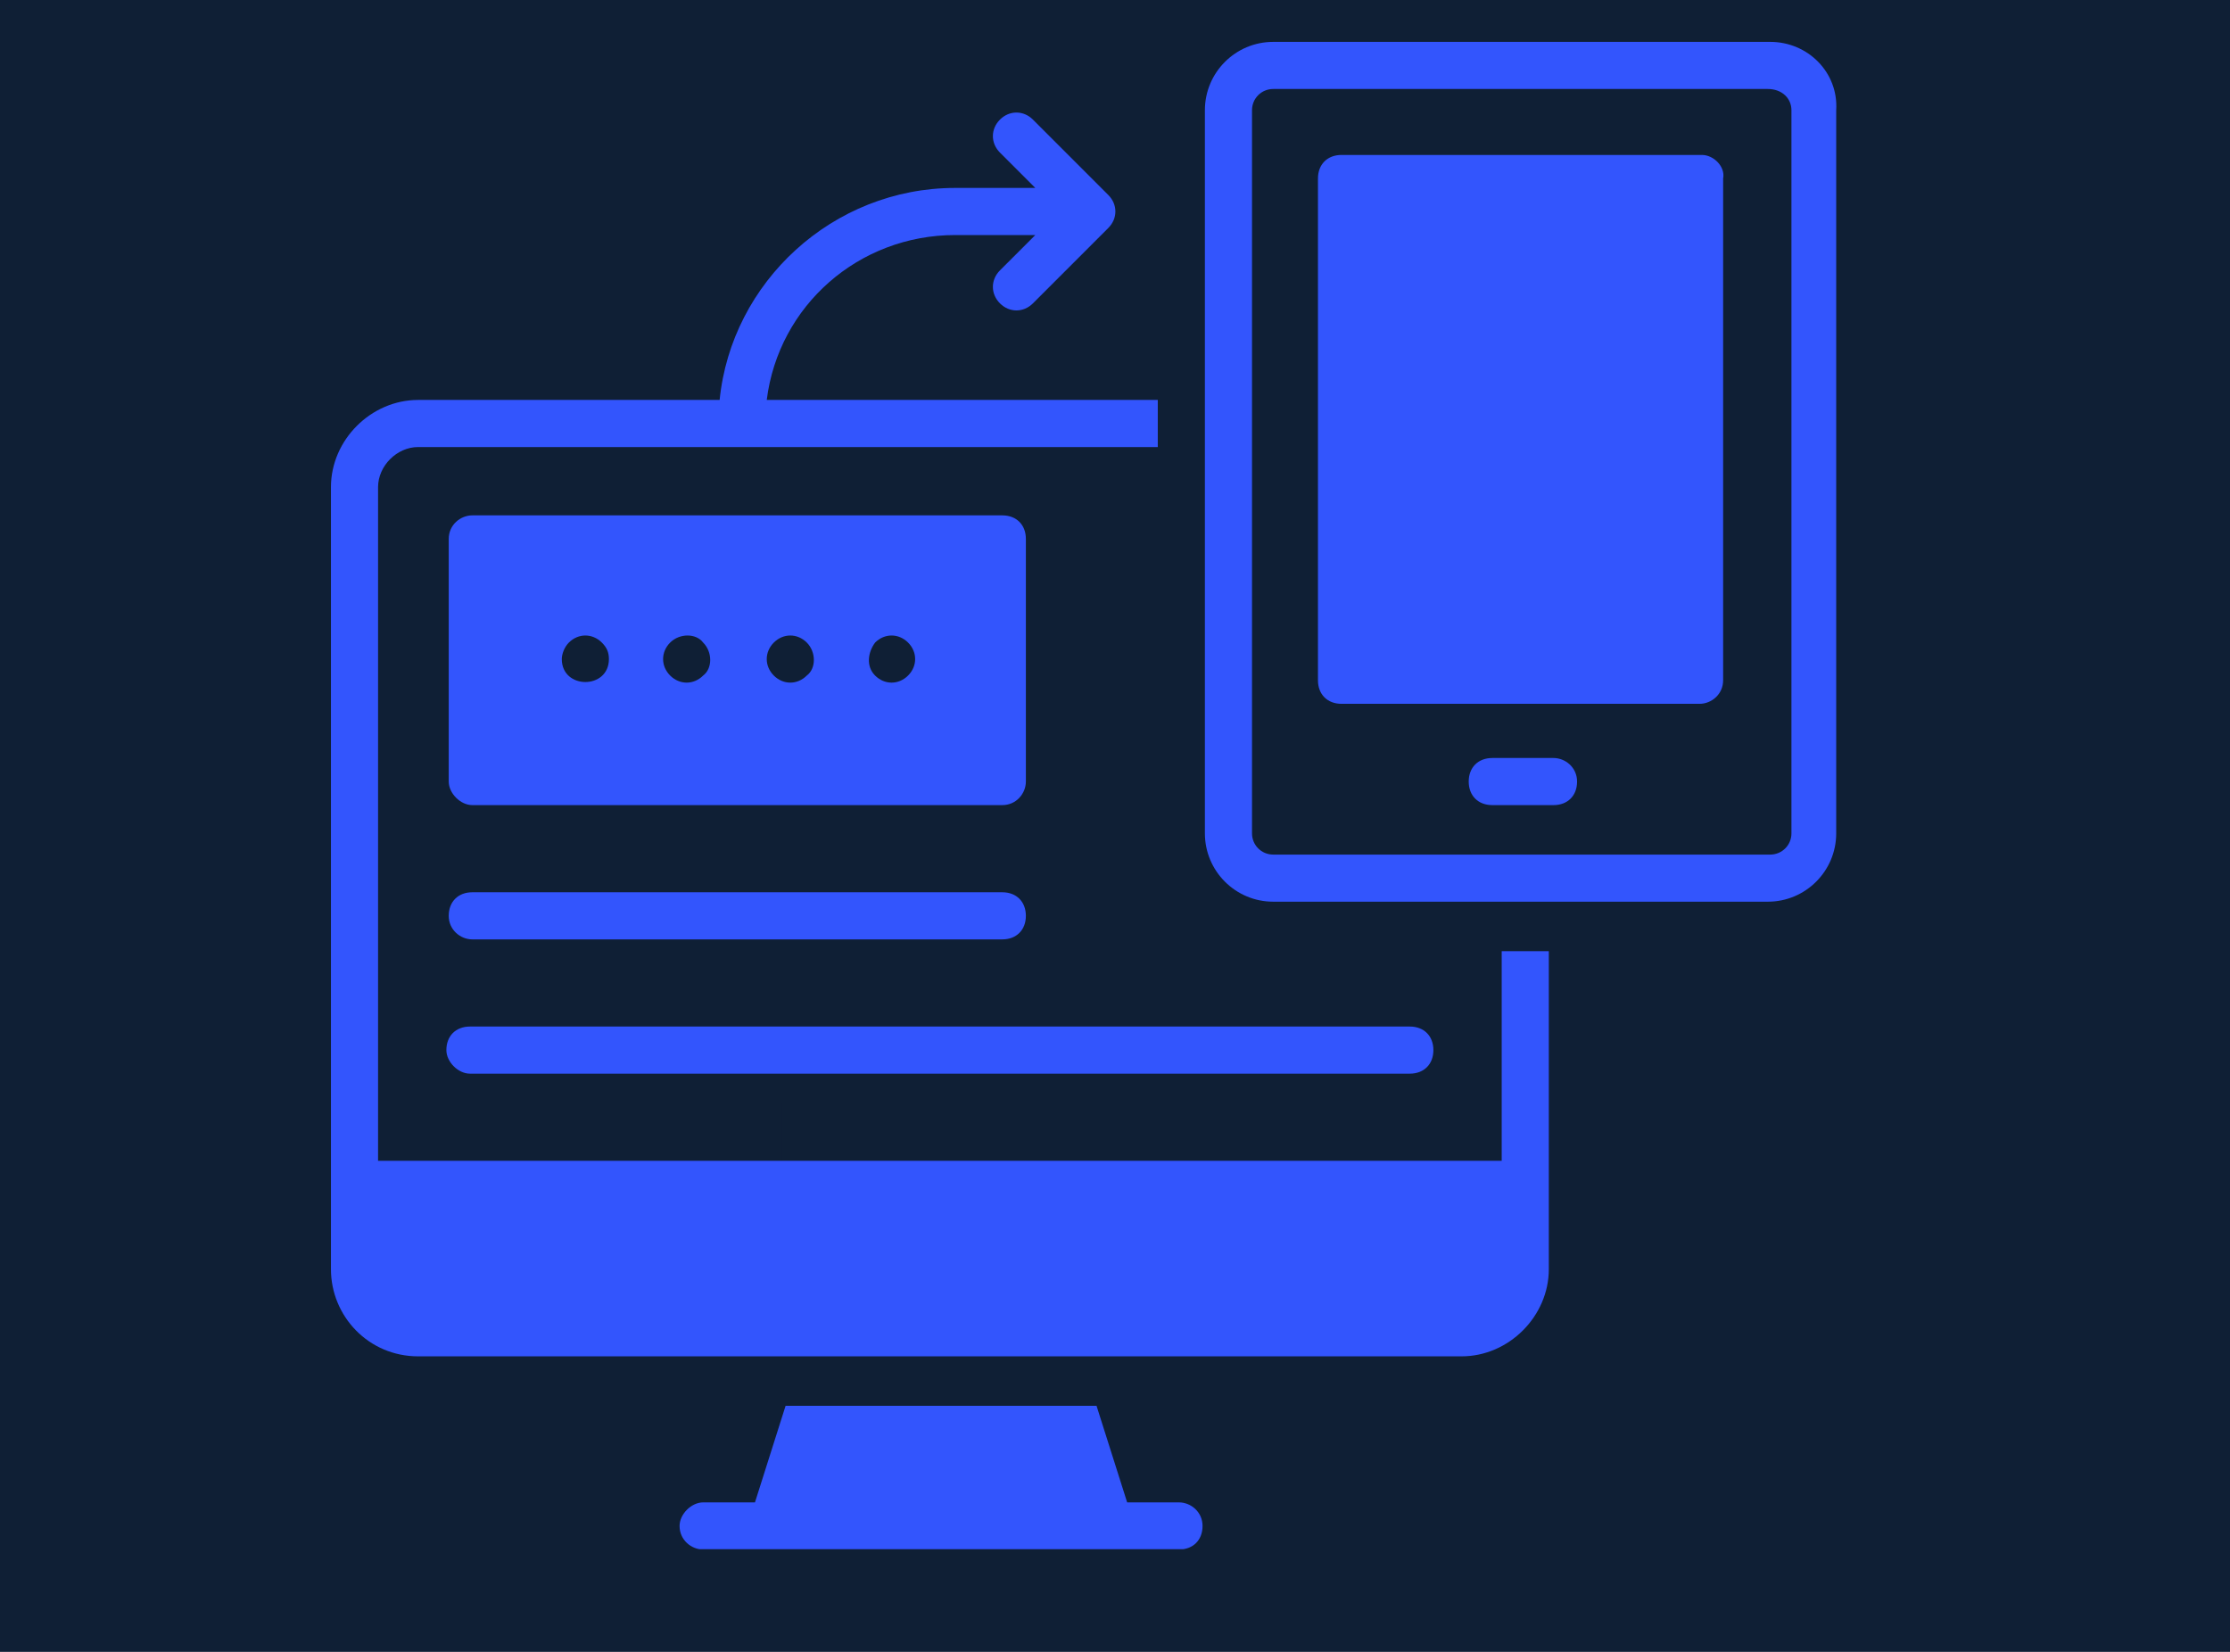 <svg xmlns="http://www.w3.org/2000/svg" xmlns:xlink="http://www.w3.org/1999/xlink" width="1080" viewBox="0 0 810 600" height="800" preserveAspectRatio="xMidYMid meet"><defs><clipPath id="bf14276000"><path d="M 283.844 400.289 L 469.094 400.289 L 469.094 488.789 L 283.844 488.789 Z M 283.844 400.289 " clip-rule="nonzero"></path></clipPath><clipPath id="fd10288669"><path d="M 246 510 L 437 510 L 437 562.711 L 246 562.711 Z M 246 510 " clip-rule="nonzero"></path></clipPath><clipPath id="240c04ba5b"><path d="M 120.211 40 L 563 40 L 563 493 L 120.211 493 Z M 120.211 40 " clip-rule="nonzero"></path></clipPath><clipPath id="eaddb151b9"><path d="M 437 15.211 L 667.711 15.211 L 667.711 328 L 437 328 Z M 437 15.211 " clip-rule="nonzero"></path></clipPath></defs><rect x="-81" width="972" fill="#ffffff" y="-60" height="720" fill-opacity="1"></rect><rect x="-81" width="972" fill="#0f1f35" y="-60" height="720" fill-opacity="1"></rect><g clip-path="url(#bf14276000)"><path fill="#0f1f35" d="M 410.742 458.109 L 388.645 458.109 L 388.645 449.559 L 408.75 449.559 L 408.75 439.707 L 388.645 439.707 L 388.645 431.156 L 410.742 431.156 L 410.742 421.301 L 378.789 421.301 L 378.789 467.965 L 410.742 467.965 Z M 447.262 458.109 L 425.16 458.109 L 425.16 449.559 L 445.27 449.559 L 445.27 439.707 L 425.16 439.707 L 425.16 431.156 L 447.262 431.156 L 447.262 421.301 L 415.309 421.301 L 415.309 467.965 L 447.262 467.965 Z M 315.824 449.559 L 335.934 449.559 L 335.934 439.707 L 315.824 439.707 L 315.824 431.156 L 337.926 431.156 L 337.926 421.301 L 305.973 421.301 L 305.973 467.965 L 315.824 467.965 Z M 351.617 449.559 L 358.574 449.559 C 361.148 449.559 363.285 451.516 363.285 453.836 L 363.285 467.965 L 373.137 467.965 L 373.137 453.836 C 373.137 450.465 371.906 447.387 369.879 444.922 C 372.234 442.422 373.719 439.09 373.719 435.43 C 373.719 427.641 367.09 421.301 358.938 421.301 L 341.766 421.301 L 341.766 467.965 L 351.617 467.965 Z M 351.617 431.156 L 358.938 431.156 C 361.617 431.156 363.863 433.113 363.863 435.43 C 363.863 437.75 361.691 439.707 359.156 439.707 L 351.617 439.707 Z M 283.871 400.289 L 283.871 489.012 L 469.359 489.012 L 469.359 400.289 Z M 459.508 479.121 L 293.727 479.121 L 293.727 410.145 L 459.508 410.145 Z M 459.508 479.121 " fill-opacity="1" fill-rule="nonzero"></path></g><g clip-path="url(#fd10288669)"><path fill="#3355fd" d="M 428.238 545.703 L 409.414 545.703 L 398.293 510.625 L 285.348 510.625 L 274.227 545.703 L 255.402 545.703 C 251.125 545.703 246.844 549.98 246.844 554.262 C 246.844 559.395 251.125 562.816 255.402 562.816 L 428.238 562.816 C 433.375 562.816 436.797 559.395 436.797 554.262 C 436.797 549.125 432.516 545.703 428.238 545.703 Z M 428.238 545.703 " fill-opacity="1" fill-rule="nonzero"></path></g><g clip-path="url(#240c04ba5b)"><path fill="#3355fd" d="M 545.461 421.637 L 137.324 421.637 L 137.324 176.926 C 137.324 169.227 144.168 162.379 151.871 162.379 L 420.539 162.379 L 420.539 145.27 L 278.504 145.27 C 282.781 111.043 311.875 85.375 346.953 85.375 L 376.047 85.375 L 363.211 98.207 C 359.789 101.629 359.789 106.766 363.211 110.188 C 366.633 113.609 371.766 113.609 375.191 110.188 L 402.57 82.805 C 405.992 79.383 405.992 74.25 402.57 70.828 L 375.191 43.445 C 371.766 40.023 366.633 40.023 363.211 43.445 C 359.789 46.871 359.789 52.004 363.211 55.426 L 376.047 68.262 L 346.953 68.262 C 302.461 68.262 265.668 102.484 261.391 145.27 L 151.871 145.27 C 134.758 145.27 120.211 159.812 120.211 176.926 L 120.211 460.996 C 120.211 478.109 133.902 492.656 151.871 492.656 L 530.914 492.656 C 548.027 492.656 562.574 478.109 562.574 460.996 L 562.574 345.484 L 545.461 345.484 Z M 545.461 421.637 " fill-opacity="1" fill-rule="nonzero"></path></g><g clip-path="url(#eaddb151b9)"><path fill="#3355fd" d="M 643.004 15.211 L 462.465 15.211 C 448.773 15.211 437.652 26.336 437.652 40.023 L 437.652 302.703 C 437.652 316.395 448.773 327.516 462.465 327.516 L 642.148 327.516 C 655.836 327.516 666.961 316.395 666.961 302.703 L 666.961 40.023 C 667.816 26.336 656.695 15.211 643.004 15.211 Z M 650.703 302.703 C 650.703 306.98 647.281 310.406 643.004 310.406 L 462.465 310.406 C 458.188 310.406 454.766 306.98 454.766 302.703 L 454.766 40.023 C 454.766 35.746 458.188 32.324 462.465 32.324 L 642.148 32.324 C 647.281 32.324 650.703 35.746 650.703 40.023 Z M 650.703 302.703 " fill-opacity="1" fill-rule="nonzero"></path></g><path fill="#3355fd" d="M 618.191 56.281 L 487.277 56.281 C 482.145 56.281 478.723 59.703 478.723 64.84 L 478.723 247.09 C 478.723 252.223 482.145 255.645 487.277 255.645 L 617.336 255.645 C 621.613 255.645 625.891 252.223 625.891 247.09 L 625.891 64.84 C 626.746 60.559 622.469 56.281 618.191 56.281 Z M 618.191 56.281 " fill-opacity="1" fill-rule="nonzero"></path><path fill="#3355fd" d="M 564.285 275.324 L 542.039 275.324 C 536.906 275.324 533.48 278.746 533.48 283.879 C 533.48 289.016 536.906 292.438 542.039 292.438 L 564.285 292.438 C 569.418 292.438 572.84 289.016 572.84 283.879 C 572.84 278.746 568.562 275.324 564.285 275.324 Z M 564.285 275.324 " fill-opacity="1" fill-rule="nonzero"></path><path fill="#3355fd" d="M 171.551 292.438 L 364.066 292.438 C 369.199 292.438 372.625 288.16 372.625 283.879 L 372.625 195.75 C 372.625 190.617 369.199 187.195 364.066 187.195 L 171.551 187.195 C 167.27 187.195 162.992 190.617 162.992 195.75 L 162.992 283.879 C 162.992 288.16 167.27 292.438 171.551 292.438 Z M 317.863 233.398 C 321.285 229.977 326.418 229.977 329.84 233.398 C 333.266 236.82 333.266 241.953 329.84 245.375 C 326.418 248.801 321.285 248.801 317.863 245.375 C 314.441 241.953 315.297 236.82 317.863 233.398 Z M 281.07 233.398 C 284.492 229.977 289.625 229.977 293.051 233.398 C 296.473 236.82 296.473 242.809 293.051 245.375 C 289.625 248.801 284.492 248.801 281.07 245.375 C 277.648 241.953 277.648 236.82 281.07 233.398 Z M 243.422 233.398 C 246.844 229.977 252.836 229.977 255.402 233.398 C 258.824 236.82 258.824 242.809 255.402 245.375 C 251.98 248.801 246.844 248.801 243.422 245.375 C 240 241.953 240 236.82 243.422 233.398 Z M 206.629 233.398 C 210.055 229.977 215.188 229.977 218.609 233.398 C 220.32 235.109 221.176 236.82 221.176 239.387 C 221.176 250.512 204.062 250.512 204.062 239.387 C 204.062 237.676 204.918 235.109 206.629 233.398 Z M 206.629 233.398 " fill-opacity="1" fill-rule="nonzero"></path><path fill="#3355fd" d="M 171.551 341.207 L 364.066 341.207 C 369.199 341.207 372.625 337.785 372.625 332.652 C 372.625 327.516 369.199 324.094 364.066 324.094 L 171.551 324.094 C 166.414 324.094 162.992 327.516 162.992 332.652 C 162.992 337.785 167.27 341.207 171.551 341.207 Z M 171.551 341.207 " fill-opacity="1" fill-rule="nonzero"></path><path fill="#3355fd" d="M 170.695 389.98 L 512.09 389.98 C 517.227 389.98 520.648 386.555 520.648 381.422 C 520.648 376.289 517.227 372.867 512.09 372.867 L 170.695 372.867 C 165.559 372.867 162.137 376.289 162.137 381.422 C 162.137 385.699 166.414 389.98 170.695 389.98 Z M 170.695 389.98 " fill-opacity="1" fill-rule="nonzero"></path></svg>